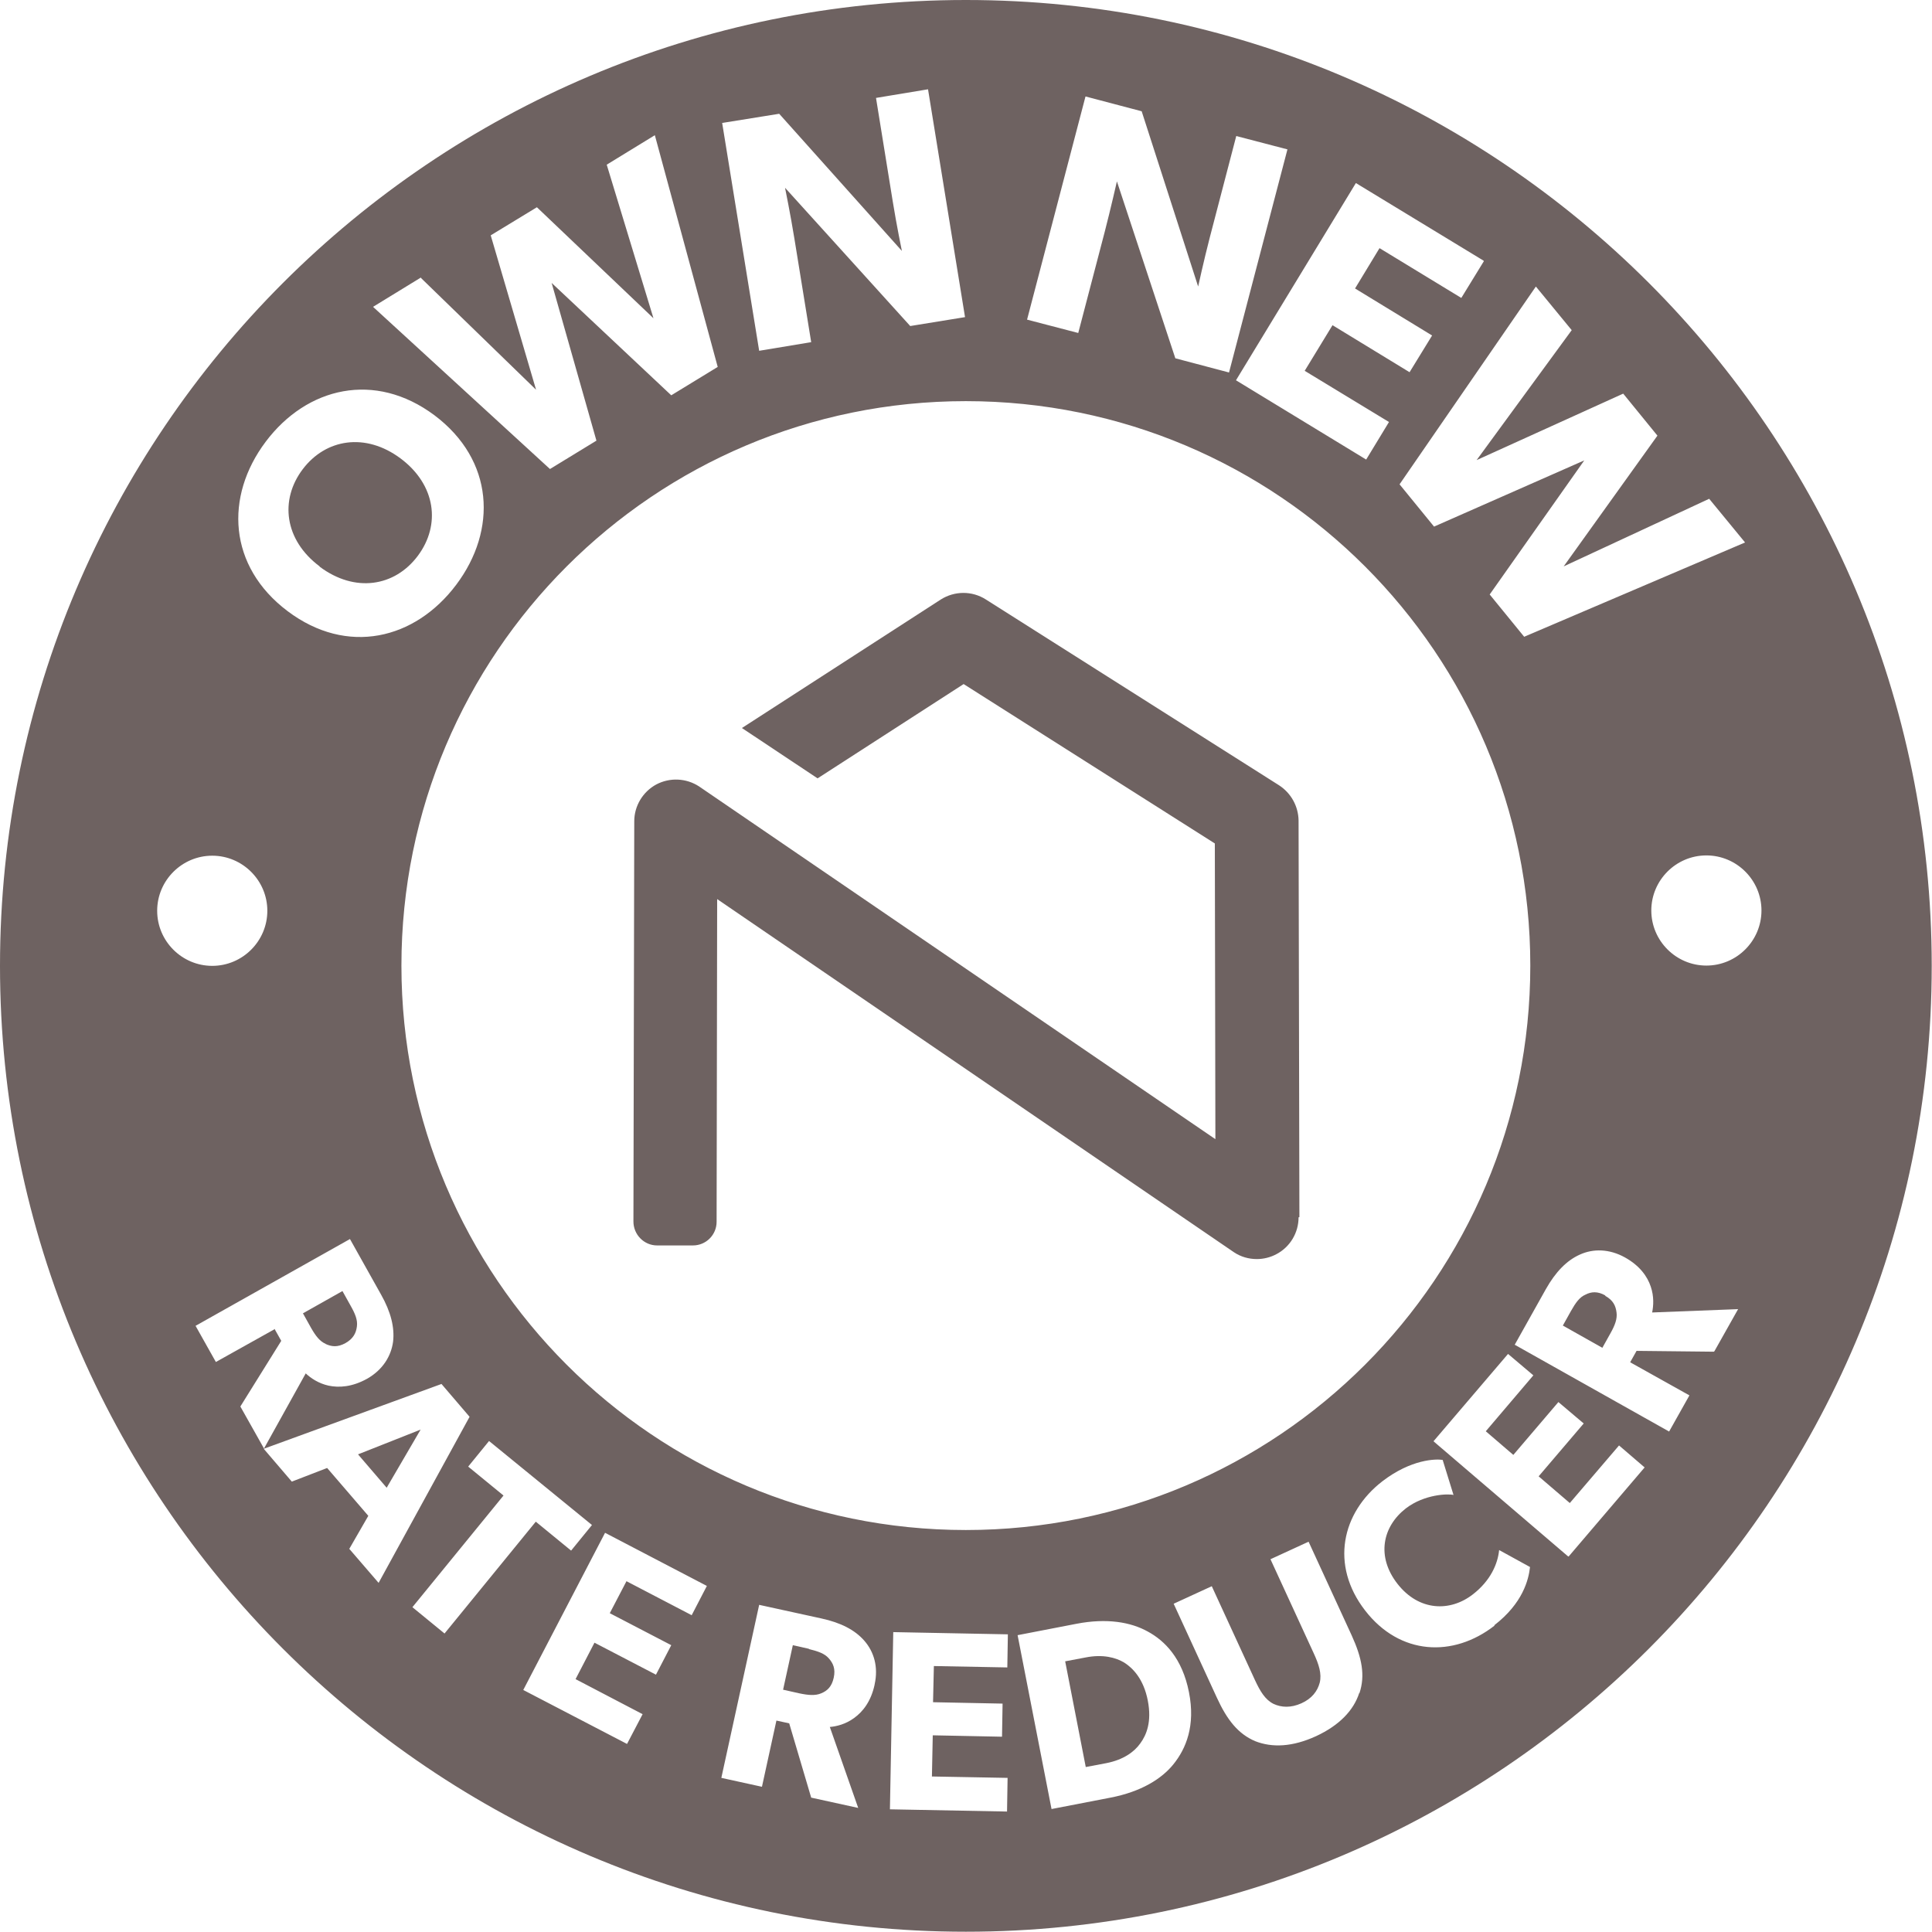 <?xml version="1.0" encoding="UTF-8"?>
<svg id="Layer_1" data-name="Layer 1" xmlns="http://www.w3.org/2000/svg" viewBox="0 0 69.45 69.45">
  <defs>
    <style>
      .cls-1 {
        fill: #6e6261;
        stroke-width: 0px;
      }
    </style>
  </defs>
  <path class="cls-1" d="m46.68,43.76c0,.55-.3,1.06-.79,1.32-.22.12-.47.18-.71.18-.29,0-.58-.08-.83-.25l-18.57-12.69-.02,11.6c0,.47-.38.85-.85.85h-1.29c-.47,0-.85-.39-.85-.86l.03-14.39c0-.55.31-1.06.79-1.32.49-.26,1.08-.23,1.54.07l18.56,12.68-.02-10.63-9.03-5.73-5.25,3.39-2.72-1.81,7.15-4.62c.49-.31,1.12-.32,1.62,0l10.54,6.68c.43.28.69.75.7,1.26l.03,14.26Z"/>
  <g>
    <path class="cls-1" d="m11.49,20.37c1.27.95,2.7.72,3.53-.39s.65-2.55-.62-3.5c-1.26-.94-2.69-.71-3.52.39s-.66,2.54.61,3.49Z"/>
    <path class="cls-1" d="m11.7,48.31c.22.1.43.13.72-.03.28-.16.38-.36.41-.6.03-.23-.06-.45-.23-.75l-.29-.52-1.42.8.29.52c.17.3.32.49.53.58Z"/>
    <path class="cls-1" d="m29.08,59.27l-.58-.13-.35,1.6.58.13c.33.07.58.09.79,0,.22-.09.38-.24.45-.56.07-.32-.02-.52-.18-.7-.15-.17-.38-.25-.71-.33Z"/>
    <path class="cls-1" d="m40.42,59.77c-.31-.19-.78-.31-1.39-.19l-.74.14.74,3.8.74-.14c.61-.12,1-.4,1.22-.71.22-.3.42-.77.27-1.54-.15-.77-.53-1.16-.84-1.36Z"/>
    <path class="cls-1" d="m34.72,0C15.55,0,0,15.55,0,34.72s15.55,34.72,34.72,34.72,34.72-15.55,34.72-34.72S53.9,0,34.72,0Zm21.77,11.88l-3.41,4.66,5.27-2.39,1.23,1.51-3.37,4.7,5.23-2.43,1.29,1.57-7.94,3.39-1.24-1.52,3.4-4.82-5.4,2.38-1.24-1.52,4.9-7.11,1.29,1.57Zm-3.15-2.49l-.81,1.32-2.94-1.79-.88,1.45,2.77,1.69-.81,1.32-2.77-1.69-1,1.64,3.03,1.84-.82,1.35-4.68-2.85,4.31-7.09,4.59,2.79Zm-14.31-5.92l2.01.53,2.03,6.3s.2-.92.42-1.77l.95-3.64,1.84.48-2.1,8.02-1.93-.51-2.1-6.36s-.22.97-.44,1.82l-.95,3.63-1.84-.48,2.1-8.02Zm15.98,31.24c0,11.21-9.08,20.29-20.29,20.29s-20.29-9.08-20.29-20.29,9.08-20.29,20.29-20.29,20.29,9.08,20.29,20.29ZM28.01,4.09l4.41,4.93s-.19-.92-.33-1.79l-.6-3.71,1.87-.31,1.33,8.19-1.97.32-4.5-4.97s.2.98.34,1.85l.6,3.7-1.87.31-1.33-8.19,2.05-.33Zm-12.88,5.9l4.14,4.02-1.63-5.55,1.66-1.01,4.19,3.99-1.68-5.52,1.73-1.06,2.26,8.33-1.67,1.02-4.3-4.04,1.61,5.67-1.67,1.02-6.36-5.83,1.73-1.06Zm-5.58,5.89c1.48-1.97,3.93-2.55,6.07-.95,2.14,1.61,2.26,4.12.78,6.09s-3.92,2.56-6.06.95c-2.14-1.61-2.27-4.12-.79-6.09Zm-3.9,16.86c0-1.09.89-1.98,1.98-1.98s1.98.89,1.98,1.98-.89,1.98-1.98,1.98-1.98-.89-1.98-1.98Zm4.24,15.03l-2.13,1.19-.73-1.3,5.55-3.12,1.12,2c.35.62.49,1.18.43,1.69-.07.52-.37,1.01-.93,1.33-.54.3-1.01.33-1.39.25-.36-.08-.64-.27-.82-.44l-1.5,2.7-.85-1.51,1.47-2.36-.23-.41Zm2.67,7.9l.68-1.18-1.48-1.72-1.27.49-1.01-1.18,6.39-2.33,1.01,1.18-3.27,5.97-1.06-1.23Zm2.26,2.11l3.28-4.02-1.27-1.04.75-.92,3.7,3.02-.75.92-1.27-1.04-3.28,4.02-1.16-.95Zm10.04.28l-2.34-1.22-.6,1.15,2.21,1.15-.55,1.06-2.21-1.15-.68,1.31,2.41,1.26-.56,1.07-3.73-1.94,2.94-5.65,3.66,1.91-.55,1.06Zm6.58,2.5c-.13.6-.42.97-.74,1.2-.3.22-.63.3-.87.32l1.02,2.91-1.69-.37-.79-2.67-.46-.1-.52,2.38-1.46-.32,1.36-6.22,2.24.49c.69.15,1.2.41,1.54.8.35.4.51.95.37,1.57Zm4.6.68l-.02,1.19-2.49-.05-.03,1.48,2.72.05-.02,1.21-4.21-.08.12-6.37,4.12.08-.02,1.19-2.64-.05-.03,1.3,2.49.05Zm6.15,2.17c-.43.54-1.18,1-2.27,1.21l-2.12.41-1.22-6.25,2.12-.41c1.09-.21,1.95-.06,2.56.28.61.33,1.24.96,1.48,2.18.24,1.21-.11,2.03-.55,2.58Zm6.67-2.55c-.2.62-.71,1.16-1.55,1.55-.85.39-1.58.42-2.19.18-.61-.26-1.01-.76-1.38-1.57l-1.55-3.37,1.37-.63,1.55,3.37c.19.41.37.71.67.86.28.13.62.15,1-.02.38-.17.58-.44.66-.74.08-.32-.03-.66-.22-1.07l-1.55-3.37,1.37-.63,1.55,3.37c.37.81.49,1.44.28,2.07Zm4.86-2.42c-1.48,1.15-3.4,1.07-4.65-.55-1.26-1.63-.84-3.51.62-4.64,1.04-.8,1.93-.81,2.17-.77l.39,1.26c-.19-.05-1.04-.03-1.71.48-.85.66-1.07,1.74-.3,2.72s1.89,1.01,2.71.37c.63-.49.89-1.09.94-1.59l1.11.61c-.05.46-.26,1.3-1.28,2.09Zm2.65-2.49l-4.84-4.14,2.68-3.14.91.77-1.71,2.01.99.85,1.62-1.9.91.77-1.62,1.9,1.12.96,1.77-2.07.92.79-2.73,3.2Zm5.24-7.36l-2.78-.03-.23.41,2.13,1.19-.73,1.3-5.55-3.12,1.12-2c.35-.62.75-1.03,1.22-1.24.48-.22,1.06-.21,1.62.1.54.3.81.69.93,1.05.12.35.1.69.05.93l3.09-.12-.85,1.51Zm-.27-13.88c-1.09,0-1.98-.89-1.98-1.98s.89-1.98,1.98-1.98,1.98.89,1.98,1.98-.89,1.98-1.98,1.98Z"/>
    <path class="cls-1" d="m57.71,46.57c-.28-.16-.51-.14-.72-.03-.21.09-.35.29-.52.59l-.29.52,1.42.8.29-.52c.17-.3.25-.53.22-.75-.03-.24-.12-.44-.41-.6Z"/>
    <polygon class="cls-1" points="13.9 53.48 15.12 51.39 12.87 52.28 13.9 53.48"/>
  </g>
</svg>